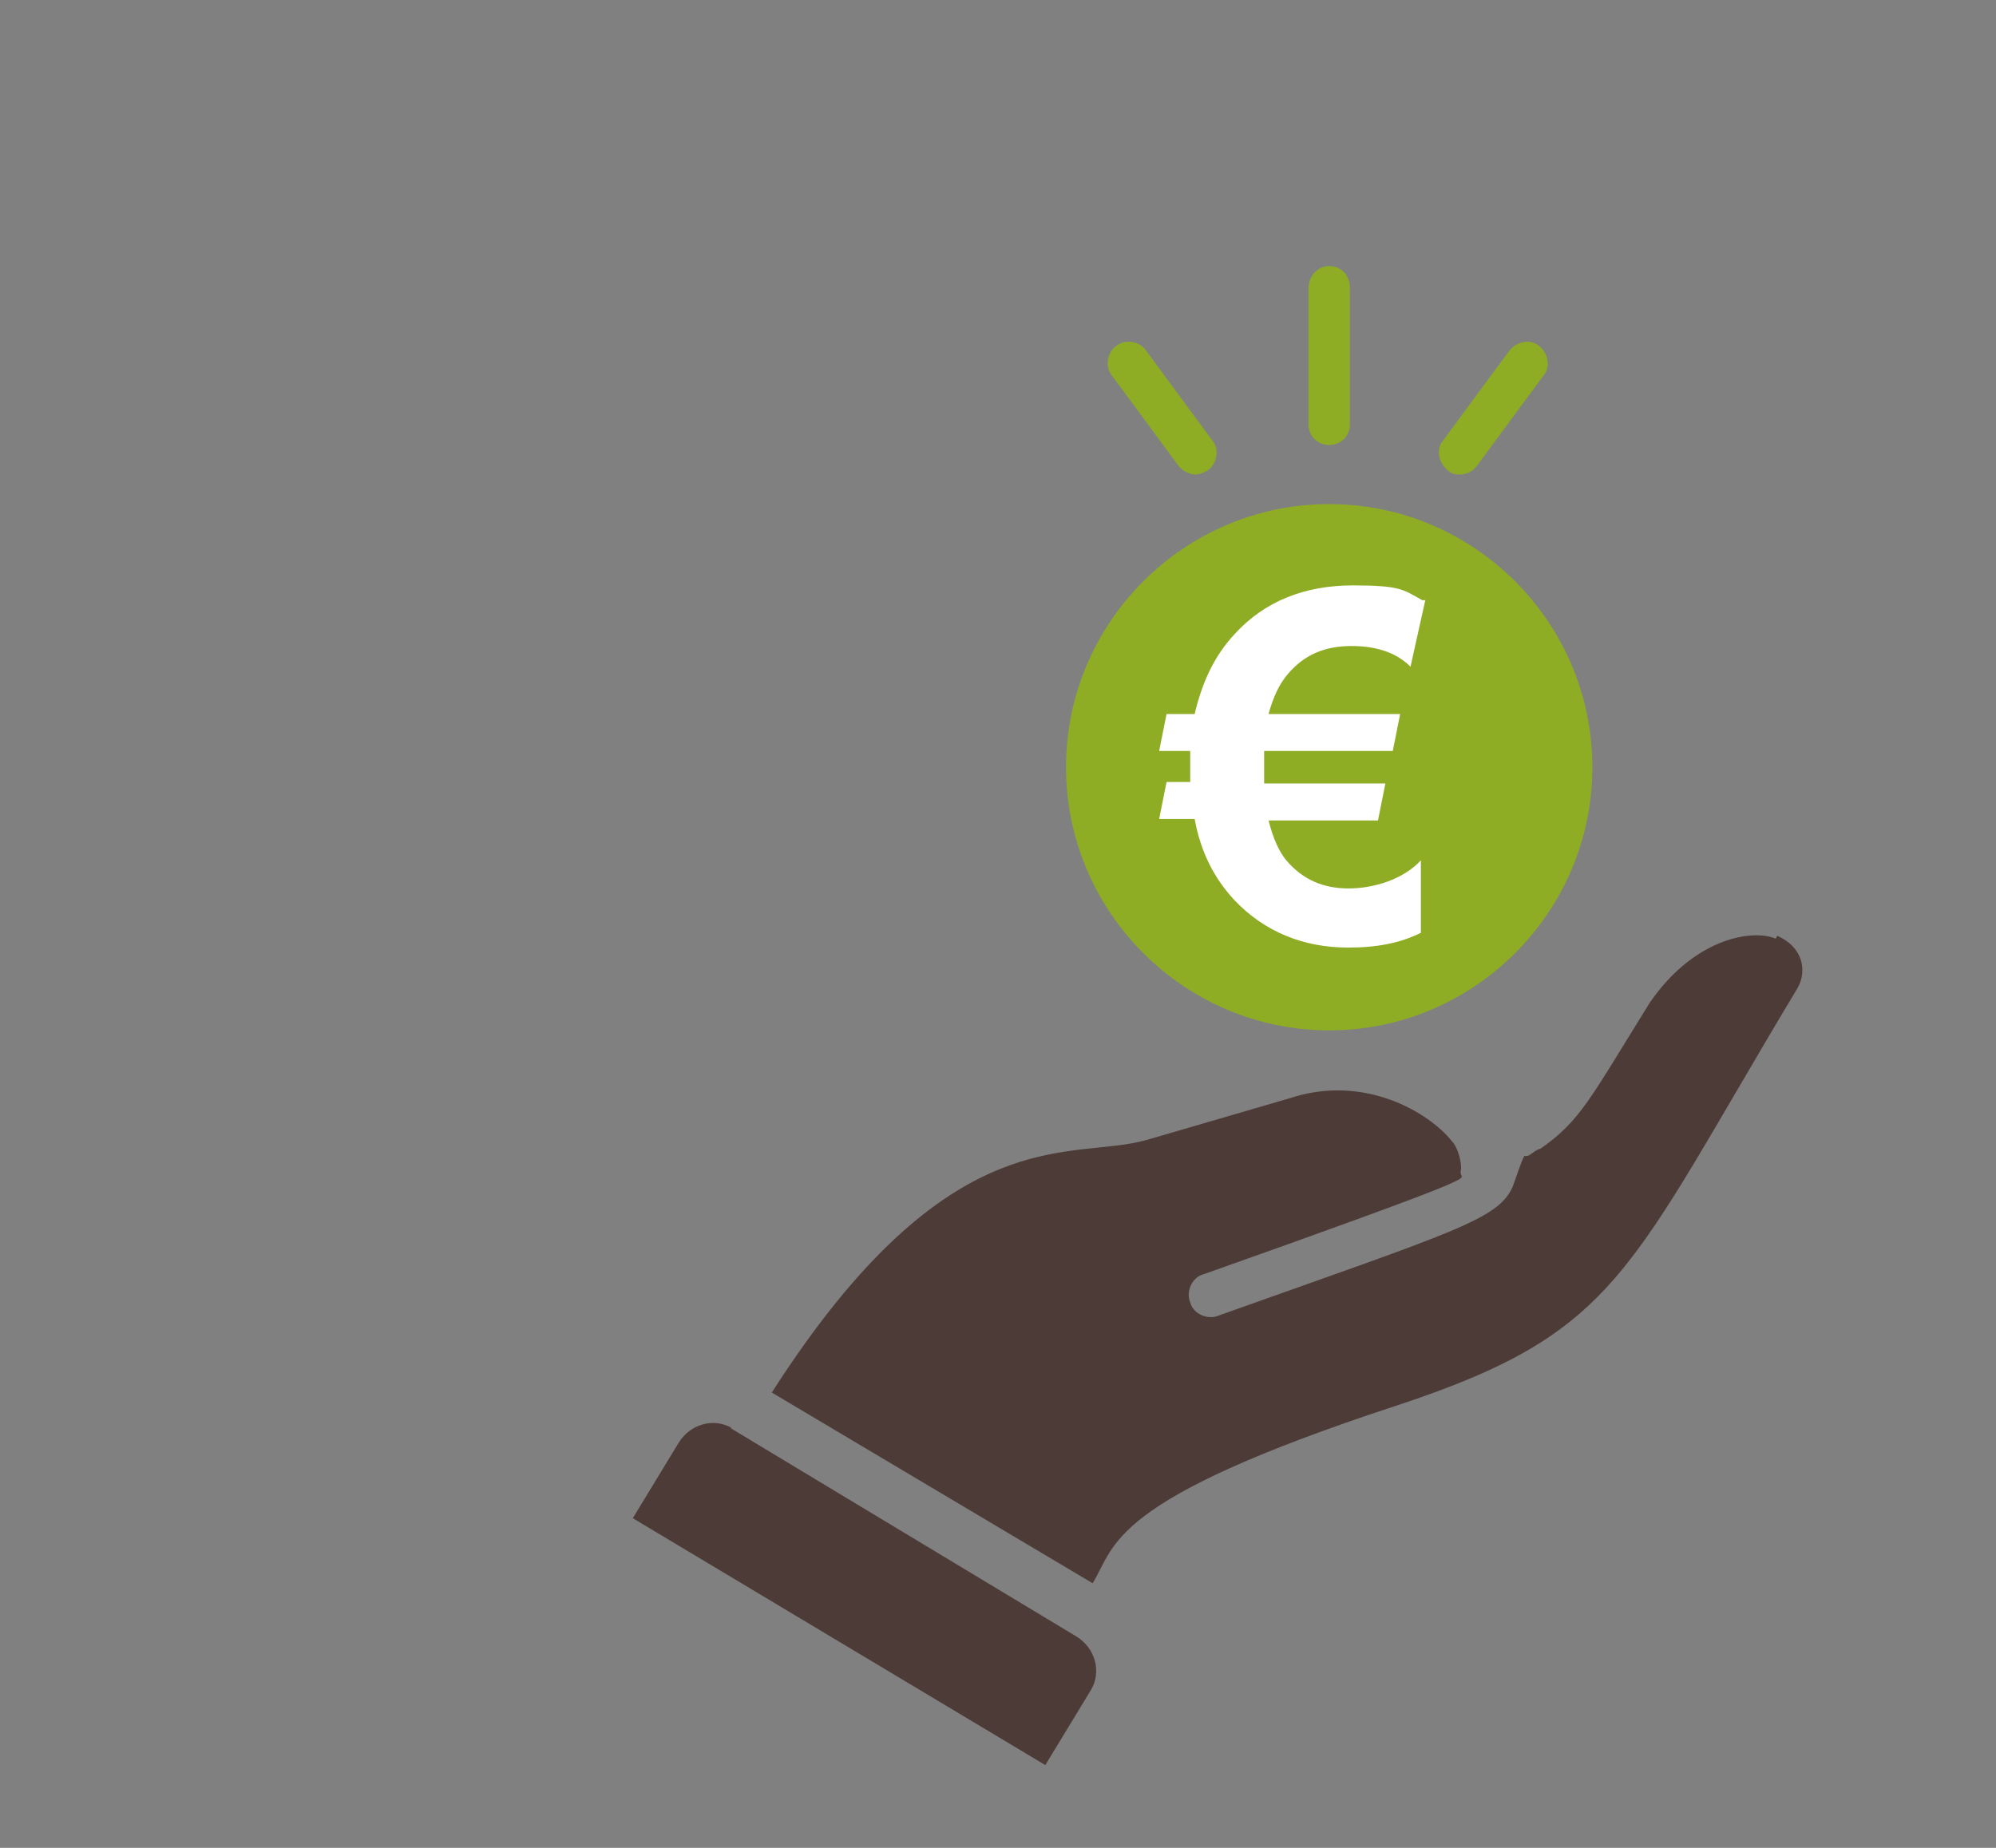 <svg xmlns="http://www.w3.org/2000/svg" id="Ebene_1" viewBox="0 0 135 125"><rect x="0" y="0" width="135" height="125" fill="#808080" stroke="none"/><defs><style>      .st0 {        fill: #8ead25;      }      .st1 {        fill: #fff;      }      .st2 {        fill: #4d3b37;      }    </style></defs><g><path class="st0" d="M89.9,34.1c-9.8,0-17.8,8-17.8,17.8s8,17.8,17.8,17.8,17.8-8,17.8-17.8-8-17.8-17.8-17.8Z"></path><g><path class="st2" d="M120.1,63.5c-1.3-.6-5.3-.3-8.5,4.3-4.1,6.6-4.7,8-7.4,9.9-.4.1-.6.4-.9.5h-.2c-.2.3-.6,1.6-.8,2.1-1,2.2-3.9,3-19.9,8.7-.7.3-1.7-.1-1.9-.9h0c-.3-.7.1-1.7.9-1.9,8.2-2.9,14.8-5.3,16.4-6s.9-.5,1-1-.2-1.6-.6-2c-1.5-1.9-5.9-4.6-11-2.9l-9.6,2.8c-5.1,1.5-13.3-1.8-25.4,17.1l21.7,12.9c1.6-2.6,1-5.6,20.5-12,15.2-5,15.6-9,27.2-28.3.6-1.1.4-2.7-1.4-3.5h0Z"></path><path class="st2" d="M49.5,96.6c-1.2-.7-2.8-.3-3.6,1l-3.1,5.1,27.9,16.7,3.1-5.1c.7-1.2.3-2.8-1-3.6,0,0-23.4-14.1-23.4-14.1Z"></path></g><g><path class="st0" d="M89.9,30.1c-.8,0-1.4-.6-1.4-1.4v-9.2c0-.8.6-1.5,1.4-1.5s1.4.6,1.4,1.5v9.2c0,.8-.6,1.4-1.4,1.4Z"></path><path class="st0" d="M80.9,32.1c-.4,0-.9-.2-1.2-.6l-4.5-6.1c-.5-.6-.3-1.6.3-2,.6-.5,1.6-.3,2,.3l4.5,6.1c.5.6.3,1.6-.3,2-.3.2-.6.3-.9.3h0Z"></path><path class="st0" d="M98.8,32.1c-.3,0-.6,0-.9-.3-.6-.5-.8-1.4-.3-2l4.5-6.1c.5-.6,1.4-.8,2-.3s.8,1.4.3,2l-4.5,6.1c-.3.4-.7.6-1.2.6h0Z"></path></g></g><path class="st1" d="M96.4,40.6l-1,4.5c-.9-.9-2.2-1.4-4-1.4s-3.2.6-4.3,1.9c-.6.7-1,1.6-1.3,2.7h8.9l-.5,2.5h-8.7v2.2h8.2l-.5,2.5h-7.4c.3,1.2.7,2.1,1.2,2.7,1.1,1.3,2.5,1.9,4.2,1.9s3.7-.6,4.9-1.9v4.9c-1.4.7-3,1-4.9,1-3.1,0-5.7-1.1-7.7-3.2-1.4-1.5-2.3-3.3-2.7-5.5h-2.4l.5-2.5h1.6v-2.1h-2.1l.5-2.5h1.9c.5-2.1,1.3-3.9,2.7-5.4,2-2.2,4.7-3.3,8-3.3s3.4.3,4.7,1h.2Z"></path></svg>